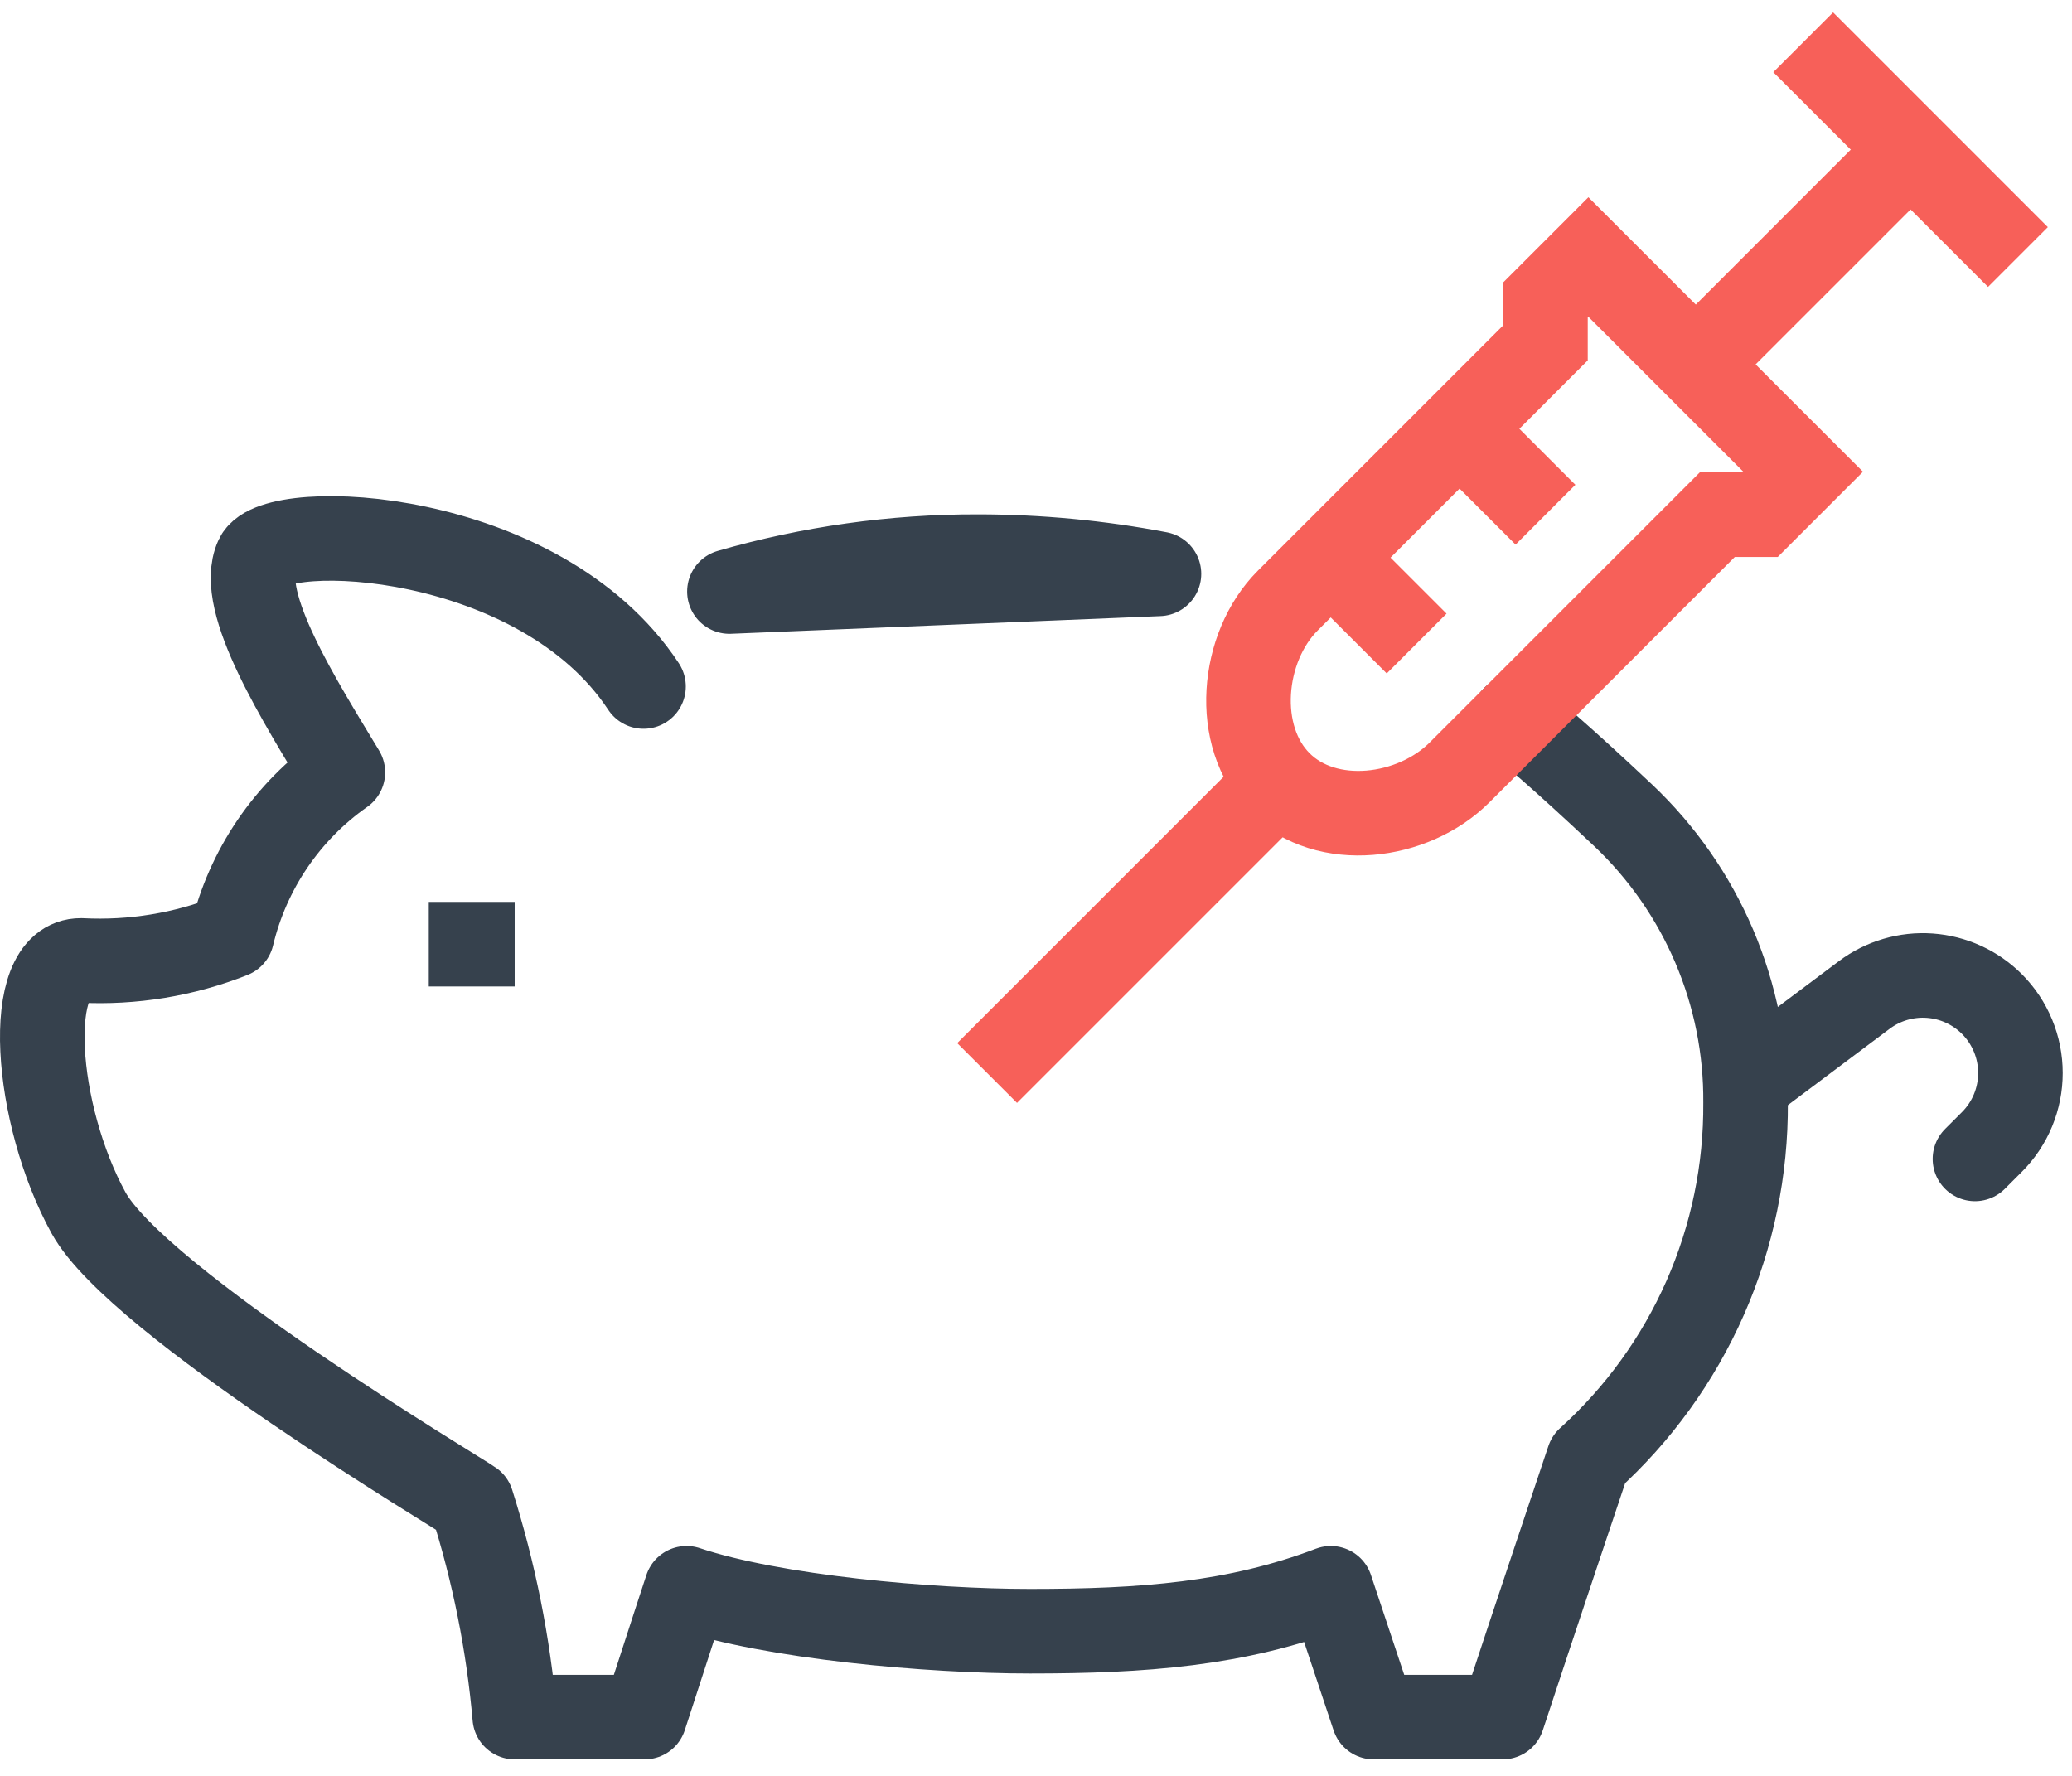 <svg width="98" height="84" viewBox="0 0 98 84" fill="none" xmlns="http://www.w3.org/2000/svg">
<path d="M20.28 44.66H24.343" stroke="#36414D" stroke-width="4" stroke-linejoin="round"/>
<path d="M30.437 32.471C25.517 25.012 13.021 24.528 12.154 26.377C11.181 28.451 14.23 33.239 16.217 36.532C13.583 38.38 11.716 41.128 10.97 44.257C8.703 45.156 6.269 45.555 3.834 45.429C1.061 45.411 1.639 52.736 4.187 57.367C6.511 61.592 21.873 70.732 22.316 71.065C23.364 74.365 24.045 77.771 24.347 81.22H30.487C31.645 77.641 32.472 75.126 32.472 75.126C36.563 76.498 43.975 77.157 48.723 77.157C54.051 77.157 58.47 76.83 62.943 75.126L64.974 81.22H71.069C72.341 77.342 75.132 69.031 75.132 69.031C77.49 66.901 79.371 64.296 80.652 61.387C81.932 58.479 82.583 55.332 82.561 52.154C82.58 49.612 82.075 47.094 81.078 44.755C80.082 42.417 78.614 40.309 76.767 38.562C73.734 35.704 72.338 34.561 71.609 33.957M54.816 27.143C51.993 26.604 49.127 26.331 46.253 26.329C42.277 26.321 38.32 26.877 34.5 27.98L54.816 27.143Z" stroke="#36414D" stroke-width="4" stroke-linecap="round" stroke-linejoin="round"/>
<path d="M83.254 50.754L88.178 47.06C89.067 46.395 90.165 46.071 91.273 46.15C92.381 46.229 93.423 46.705 94.209 47.489V47.489C94.638 47.918 94.978 48.427 95.21 48.987C95.442 49.547 95.561 50.148 95.561 50.754C95.561 51.36 95.442 51.96 95.21 52.52C94.978 53.081 94.638 53.589 94.209 54.018L93.41 54.817" stroke="#36414D" stroke-width="4" stroke-linecap="round" stroke-linejoin="round"/>
<path d="M60.908 36.534L46.688 50.754" stroke="#F76059" stroke-width="4" stroke-linejoin="round"/>
<path d="M75.127 12.157L73.096 14.188V16.219L60.908 28.408C58.702 30.614 58.319 34.838 60.526 37.043C62.733 39.249 66.828 38.74 69.034 36.534L81.223 24.345H83.254L85.285 22.314L75.127 12.157Z" stroke="#F76059" stroke-width="4" stroke-miterlimit="10" stroke-linecap="round"/>
<path d="M69.034 20.283L73.097 24.346" stroke="#F76059" stroke-width="4" stroke-linejoin="round"/>
<path d="M62.94 26.377L67.003 30.44" stroke="#F76059" stroke-width="4" stroke-linejoin="round"/>
<path d="M85.286 2L95.443 12.157" stroke="#F76059" stroke-width="4" stroke-linejoin="round"/>
<path d="M81.223 16.22L89.349 8.094" stroke="#F76059" stroke-width="4" stroke-linecap="round" stroke-linejoin="round"/>
</svg>
